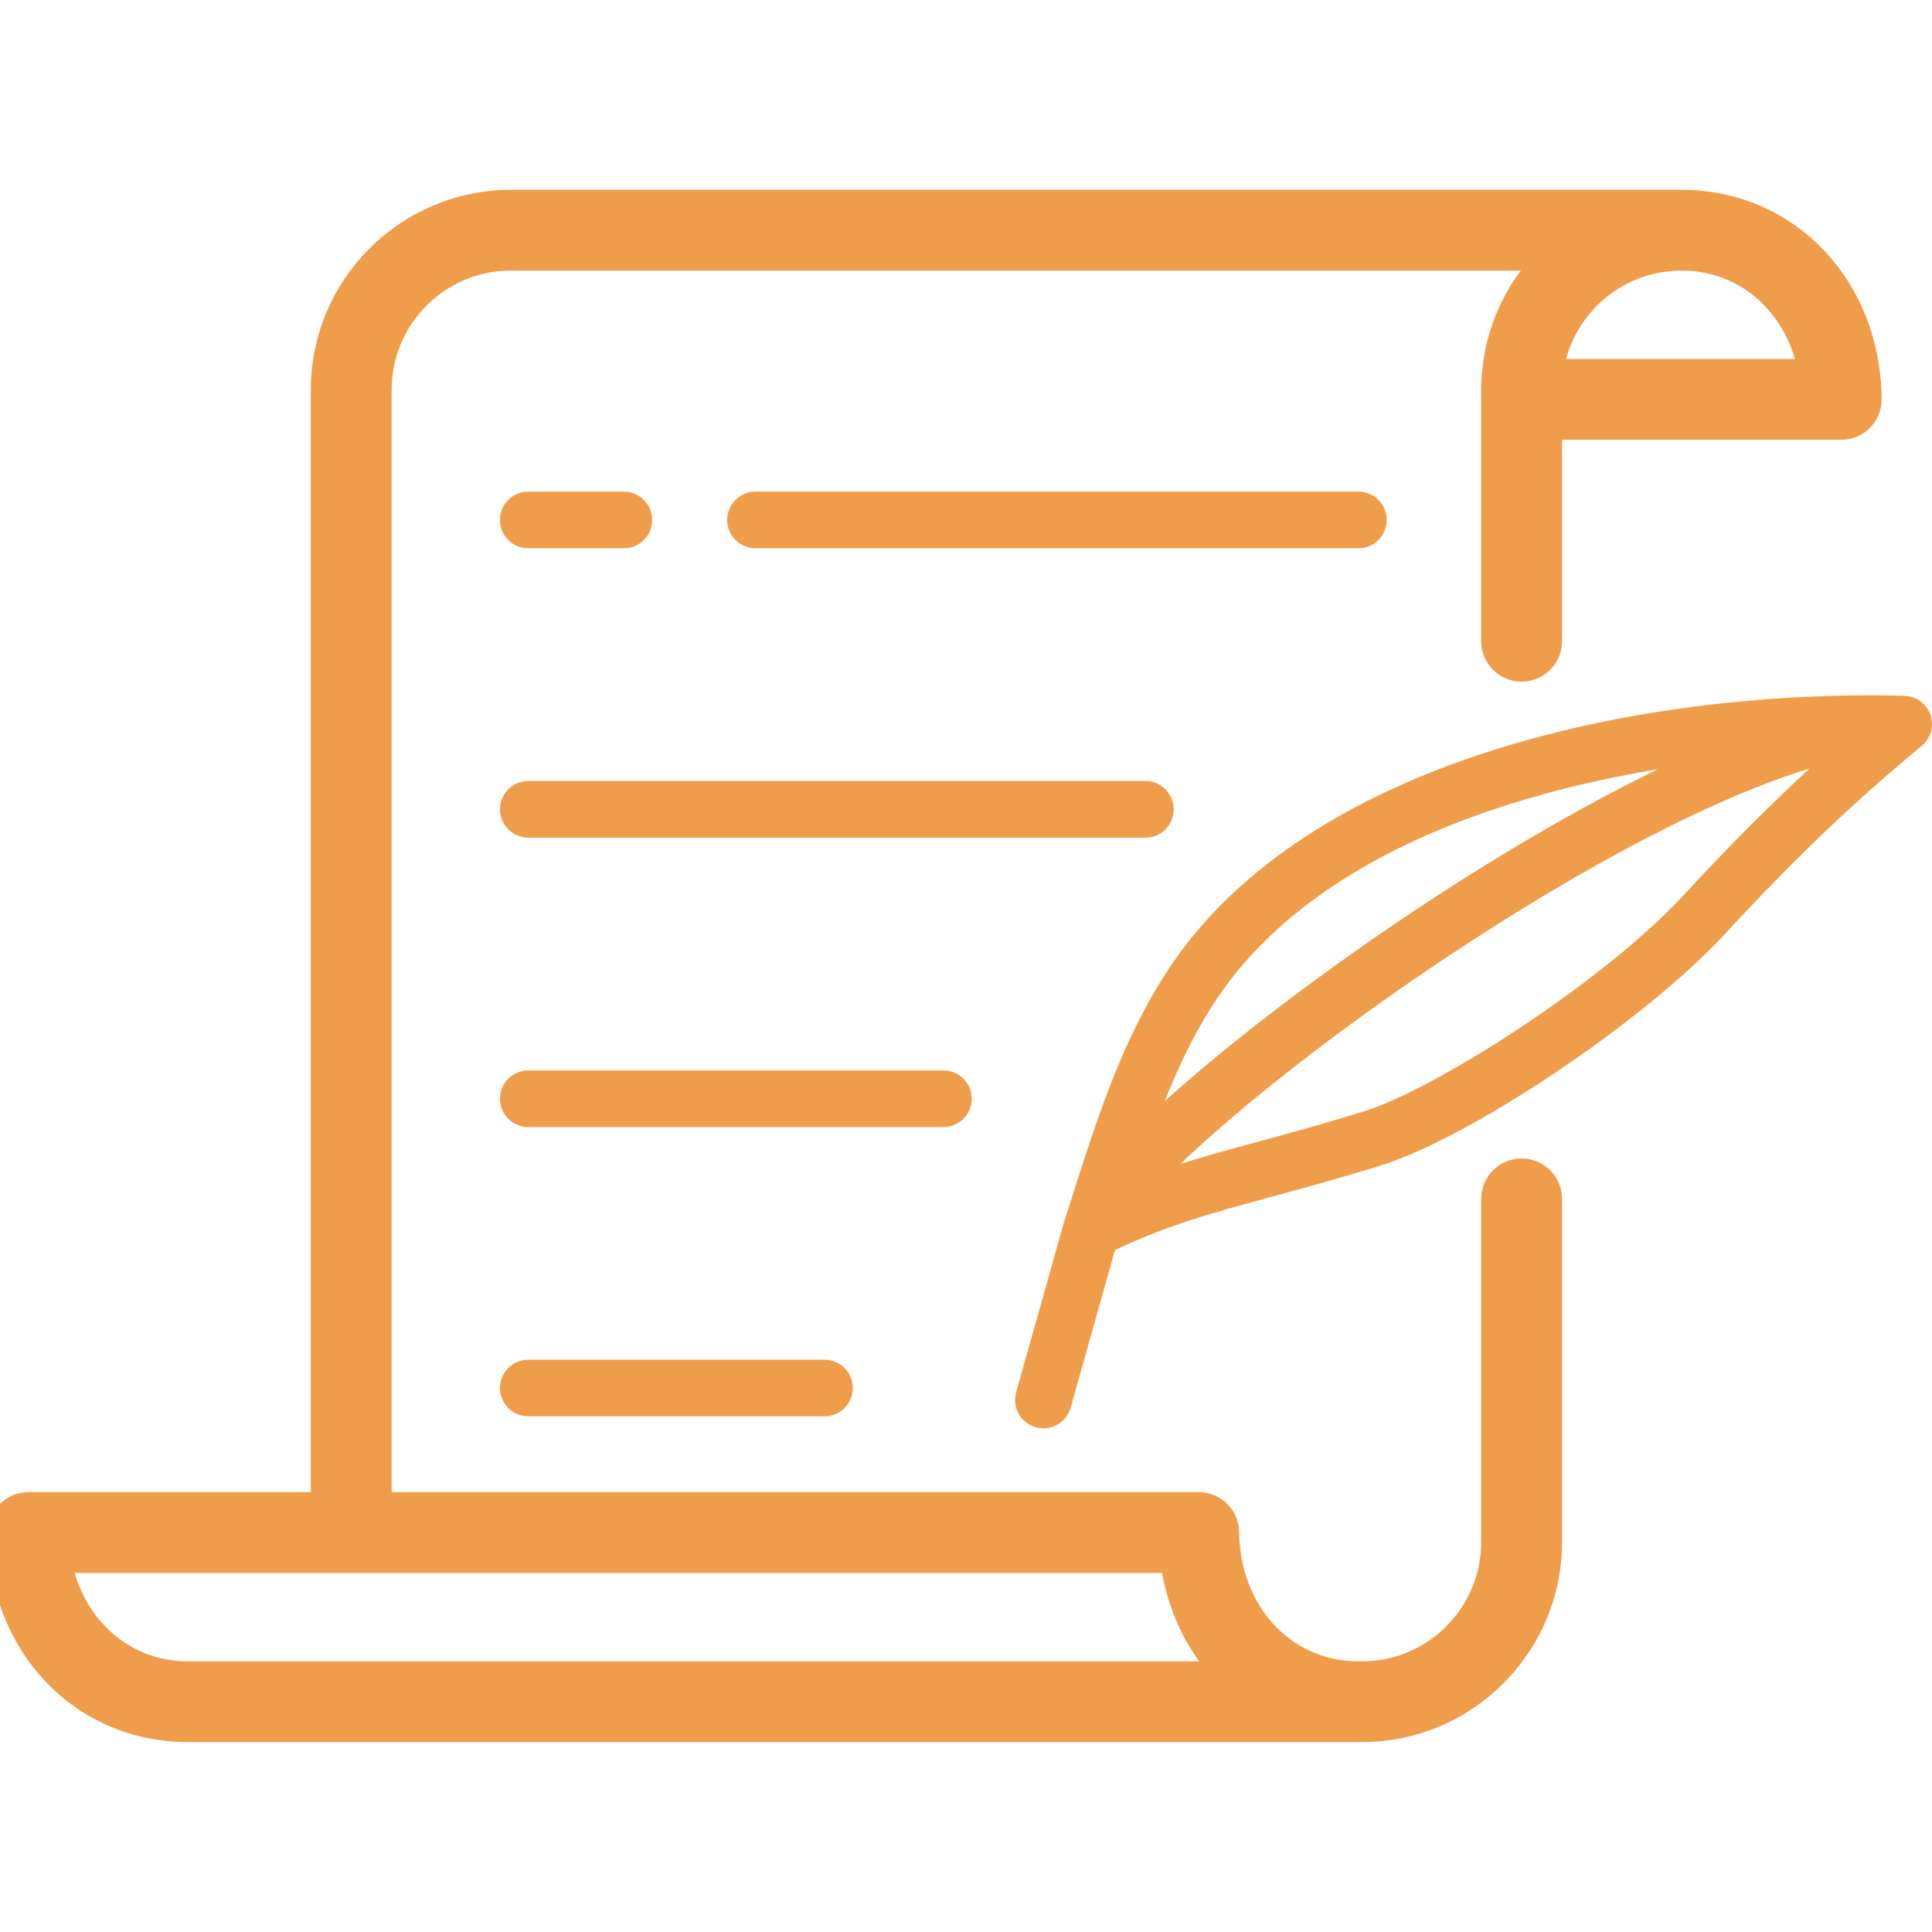 <svg width="24" height="24" viewBox="0 0 24 24" fill="none" xmlns="http://www.w3.org/2000/svg">
<g clip-path="url(#clip0_22_13)">
<path d="M16.874 6.107H9.385C9.191 6.107 9.033 6.265 9.033 6.459C9.033 6.654 9.191 6.811 9.385 6.811H16.874C17.068 6.811 17.226 6.654 17.226 6.459C17.226 6.265 17.068 6.107 16.874 6.107Z" fill="#EF9D4A"/>
<path d="M7.749 6.107H6.563C6.368 6.107 6.211 6.265 6.211 6.459C6.211 6.654 6.368 6.811 6.563 6.811H7.749C7.943 6.811 8.101 6.654 8.101 6.459C8.101 6.265 7.943 6.107 7.749 6.107Z" fill="#EF9D4A"/>
<path d="M10.242 16.891H6.563C6.368 16.891 6.211 17.048 6.211 17.242C6.211 17.437 6.368 17.594 6.563 17.594H10.242C10.437 17.594 10.594 17.437 10.594 17.242C10.594 17.048 10.437 16.891 10.242 16.891Z" fill="#EF9D4A"/>
<path d="M11.719 13.297H6.563C6.368 13.297 6.211 13.454 6.211 13.649C6.211 13.843 6.368 14.001 6.563 14.001H11.719C11.913 14.001 12.071 13.843 12.071 13.649C12.071 13.454 11.913 13.297 11.719 13.297Z" fill="#EF9D4A"/>
<path d="M14.229 9.702H6.563C6.368 9.702 6.211 9.86 6.211 10.054C6.211 10.248 6.368 10.406 6.563 10.406H14.229C14.423 10.406 14.58 10.248 14.58 10.054C14.58 9.86 14.423 9.702 14.229 9.702Z" fill="#EF9D4A"/>
<path d="M20.886 2.508H6.347C5.059 2.508 4.011 3.556 4.011 4.843V18.686H0.352C0.258 18.686 0.168 18.723 0.102 18.79C0.036 18.857 -0.001 18.947 1.93259e-05 19.041C0.014 20.438 1.018 21.491 2.335 21.491H16.874H16.919C18.206 21.491 19.254 20.444 19.254 19.156V14.893C19.254 14.698 19.097 14.541 18.902 14.541C18.708 14.541 18.55 14.698 18.55 14.893V19.156C18.55 20.056 17.818 20.788 16.919 20.788H16.874C15.954 20.788 15.253 20.034 15.243 19.034C15.241 18.841 15.084 18.686 14.891 18.686H4.715V4.843C4.715 3.943 5.447 3.211 6.347 3.211H19.217C19.206 3.222 19.197 3.233 19.186 3.244C19.174 3.257 19.162 3.27 19.15 3.283C19.137 3.297 19.125 3.312 19.113 3.326C19.101 3.34 19.089 3.354 19.077 3.368C19.065 3.382 19.054 3.397 19.042 3.412C19.031 3.427 19.02 3.441 19.009 3.456C18.997 3.471 18.987 3.486 18.976 3.502C18.965 3.517 18.955 3.532 18.944 3.547C18.934 3.563 18.924 3.578 18.914 3.594C18.904 3.61 18.894 3.626 18.884 3.641C18.875 3.657 18.866 3.674 18.856 3.69C18.847 3.706 18.838 3.722 18.829 3.739C18.82 3.755 18.812 3.772 18.803 3.789C18.795 3.805 18.786 3.822 18.778 3.839C18.77 3.856 18.762 3.873 18.755 3.89C18.747 3.907 18.739 3.924 18.732 3.942C18.724 3.959 18.718 3.977 18.711 3.995C18.704 4.012 18.697 4.029 18.69 4.047C18.684 4.065 18.678 4.084 18.672 4.102C18.666 4.12 18.66 4.137 18.654 4.155C18.648 4.174 18.643 4.193 18.638 4.212C18.633 4.229 18.628 4.247 18.623 4.265C18.618 4.284 18.614 4.304 18.609 4.324C18.605 4.342 18.601 4.359 18.597 4.377C18.593 4.397 18.59 4.418 18.586 4.439C18.583 4.457 18.58 4.474 18.577 4.491C18.574 4.513 18.571 4.536 18.568 4.558C18.566 4.574 18.564 4.59 18.562 4.607C18.56 4.632 18.558 4.657 18.556 4.683C18.556 4.697 18.554 4.71 18.553 4.724C18.551 4.764 18.55 4.803 18.55 4.843V4.961V7.966C18.55 8.16 18.708 8.318 18.902 8.318C19.096 8.318 19.254 8.16 19.254 7.966V5.313H22.873C22.967 5.313 23.057 5.276 23.123 5.209C23.189 5.142 23.226 5.052 23.225 4.958C23.211 3.561 22.207 2.508 20.886 2.508ZM14.564 19.39C14.569 19.426 14.574 19.462 14.581 19.498C14.582 19.51 14.585 19.521 14.587 19.534C14.592 19.557 14.596 19.581 14.601 19.604C14.604 19.618 14.608 19.632 14.611 19.646C14.616 19.667 14.621 19.688 14.626 19.709C14.63 19.723 14.634 19.738 14.638 19.752C14.643 19.772 14.649 19.792 14.655 19.811C14.659 19.826 14.664 19.84 14.668 19.855C14.675 19.874 14.681 19.893 14.688 19.912C14.693 19.926 14.698 19.941 14.703 19.955C14.71 19.974 14.717 19.992 14.724 20.011C14.73 20.024 14.735 20.038 14.741 20.052C14.749 20.071 14.757 20.089 14.765 20.108C14.771 20.121 14.776 20.134 14.782 20.147C14.791 20.166 14.801 20.185 14.81 20.204C14.816 20.216 14.821 20.228 14.827 20.239C14.839 20.261 14.851 20.283 14.863 20.305C14.867 20.313 14.871 20.321 14.876 20.329C14.893 20.358 14.91 20.387 14.928 20.416C14.932 20.422 14.936 20.429 14.941 20.435C14.954 20.457 14.969 20.479 14.983 20.5C14.99 20.51 14.997 20.519 15.004 20.529C15.016 20.547 15.029 20.564 15.042 20.582C15.05 20.592 15.058 20.602 15.066 20.613C15.078 20.629 15.091 20.645 15.104 20.661C15.112 20.671 15.121 20.681 15.13 20.691C15.143 20.707 15.156 20.722 15.169 20.737C15.178 20.747 15.187 20.757 15.196 20.766C15.203 20.773 15.209 20.781 15.216 20.788H2.335C1.528 20.788 0.889 20.207 0.737 19.39H14.564ZM19.271 4.61C19.271 4.607 19.272 4.605 19.272 4.602C19.274 4.592 19.276 4.581 19.277 4.57C19.28 4.555 19.282 4.54 19.285 4.525C19.288 4.514 19.29 4.503 19.293 4.492C19.296 4.478 19.299 4.464 19.302 4.45C19.305 4.438 19.308 4.427 19.311 4.415C19.315 4.402 19.319 4.389 19.323 4.376C19.326 4.364 19.33 4.352 19.334 4.34C19.338 4.328 19.342 4.316 19.346 4.303C19.351 4.291 19.355 4.279 19.359 4.268C19.364 4.256 19.368 4.244 19.373 4.233C19.378 4.221 19.383 4.208 19.388 4.196C19.393 4.186 19.398 4.175 19.403 4.164C19.408 4.152 19.414 4.139 19.42 4.127C19.425 4.118 19.43 4.109 19.434 4.1C19.441 4.086 19.448 4.073 19.455 4.059C19.458 4.054 19.461 4.049 19.464 4.044C19.497 3.987 19.532 3.931 19.571 3.878C19.572 3.878 19.572 3.877 19.572 3.877C19.585 3.86 19.598 3.843 19.611 3.827C19.613 3.824 19.615 3.821 19.617 3.819C19.63 3.803 19.643 3.787 19.657 3.772C19.659 3.769 19.662 3.766 19.664 3.763C19.678 3.748 19.692 3.733 19.706 3.718C19.709 3.715 19.711 3.713 19.713 3.71C19.728 3.695 19.743 3.68 19.759 3.665C19.76 3.664 19.762 3.662 19.764 3.66C19.78 3.645 19.797 3.63 19.814 3.615C19.814 3.615 19.815 3.614 19.815 3.614C20.031 3.426 20.296 3.294 20.588 3.239C20.588 3.239 20.589 3.239 20.589 3.239C20.613 3.235 20.637 3.231 20.661 3.227C20.663 3.227 20.664 3.227 20.666 3.227C20.689 3.224 20.712 3.221 20.736 3.219C20.739 3.218 20.743 3.218 20.747 3.218C20.768 3.216 20.79 3.214 20.811 3.213C20.824 3.213 20.837 3.213 20.849 3.212C20.863 3.212 20.876 3.211 20.89 3.211C21.697 3.211 22.336 3.792 22.488 4.61H19.271Z" fill="#EF9D4A" stroke="#EF9D4A" stroke-width="0.3"/>
<path d="M23.999 8.992C23.999 8.988 23.999 8.984 23.999 8.98C23.998 8.947 23.992 8.915 23.982 8.885C23.981 8.883 23.981 8.882 23.981 8.88C23.98 8.879 23.979 8.878 23.979 8.877C23.974 8.861 23.967 8.846 23.96 8.832C23.959 8.83 23.958 8.828 23.957 8.827C23.95 8.814 23.942 8.802 23.934 8.79C23.932 8.788 23.93 8.785 23.928 8.783C23.919 8.77 23.909 8.759 23.898 8.748C23.896 8.746 23.893 8.743 23.891 8.741C23.881 8.731 23.87 8.722 23.859 8.714C23.858 8.713 23.856 8.711 23.855 8.71C23.842 8.701 23.828 8.693 23.815 8.685C23.812 8.684 23.809 8.683 23.807 8.681C23.793 8.674 23.778 8.668 23.763 8.662C23.763 8.662 23.763 8.662 23.763 8.662C23.748 8.657 23.732 8.653 23.716 8.65C23.713 8.649 23.709 8.649 23.706 8.648C23.69 8.646 23.674 8.644 23.657 8.643C20.713 8.567 16.875 9.276 14.934 11.491C14.085 12.46 13.693 13.69 13.314 14.88C13.283 14.977 13.252 15.075 13.221 15.172C13.22 15.176 13.218 15.18 13.217 15.184L12.623 17.296C12.57 17.483 12.679 17.677 12.866 17.73C12.898 17.739 12.93 17.743 12.961 17.743C13.115 17.743 13.256 17.642 13.3 17.486L13.851 15.528C14.525 15.212 15.068 15.064 15.802 14.865C16.182 14.761 16.613 14.644 17.135 14.484C18.262 14.137 20.426 12.686 21.422 11.608C22.293 10.666 23.025 9.965 23.872 9.266C23.873 9.265 23.874 9.264 23.875 9.264C23.887 9.253 23.899 9.242 23.91 9.23C23.91 9.229 23.911 9.228 23.912 9.228C23.922 9.216 23.932 9.203 23.941 9.189C23.942 9.187 23.944 9.184 23.946 9.182C23.962 9.155 23.976 9.126 23.985 9.095C23.986 9.092 23.987 9.089 23.988 9.086C23.992 9.07 23.995 9.055 23.997 9.039C23.997 9.038 23.997 9.038 23.997 9.037C23.998 9.026 23.999 9.015 24 9.004C24 9 23.999 8.996 23.999 8.992ZM15.464 11.954C16.282 11.02 17.538 10.315 19.194 9.86C19.639 9.738 20.11 9.636 20.595 9.556C19.363 10.154 18.185 10.902 17.526 11.342C16.464 12.052 15.317 12.912 14.47 13.678C14.721 13.043 15.024 12.456 15.464 11.954ZM20.905 11.13C19.936 12.179 17.843 13.53 16.928 13.811C16.417 13.968 15.992 14.084 15.617 14.186C15.277 14.278 14.969 14.362 14.663 14.459C14.8 14.328 14.96 14.182 15.149 14.017C15.909 13.354 16.892 12.612 17.917 11.927C19.693 10.741 21.3 9.908 22.479 9.547C21.967 10.019 21.463 10.526 20.905 11.13Z" fill="#EF9D4A"/>
</g>
<defs>
<clipPath id="clip0_22_13">
<rect width="24" height="24" fill="white"/>
</clipPath>
</defs>
</svg>
